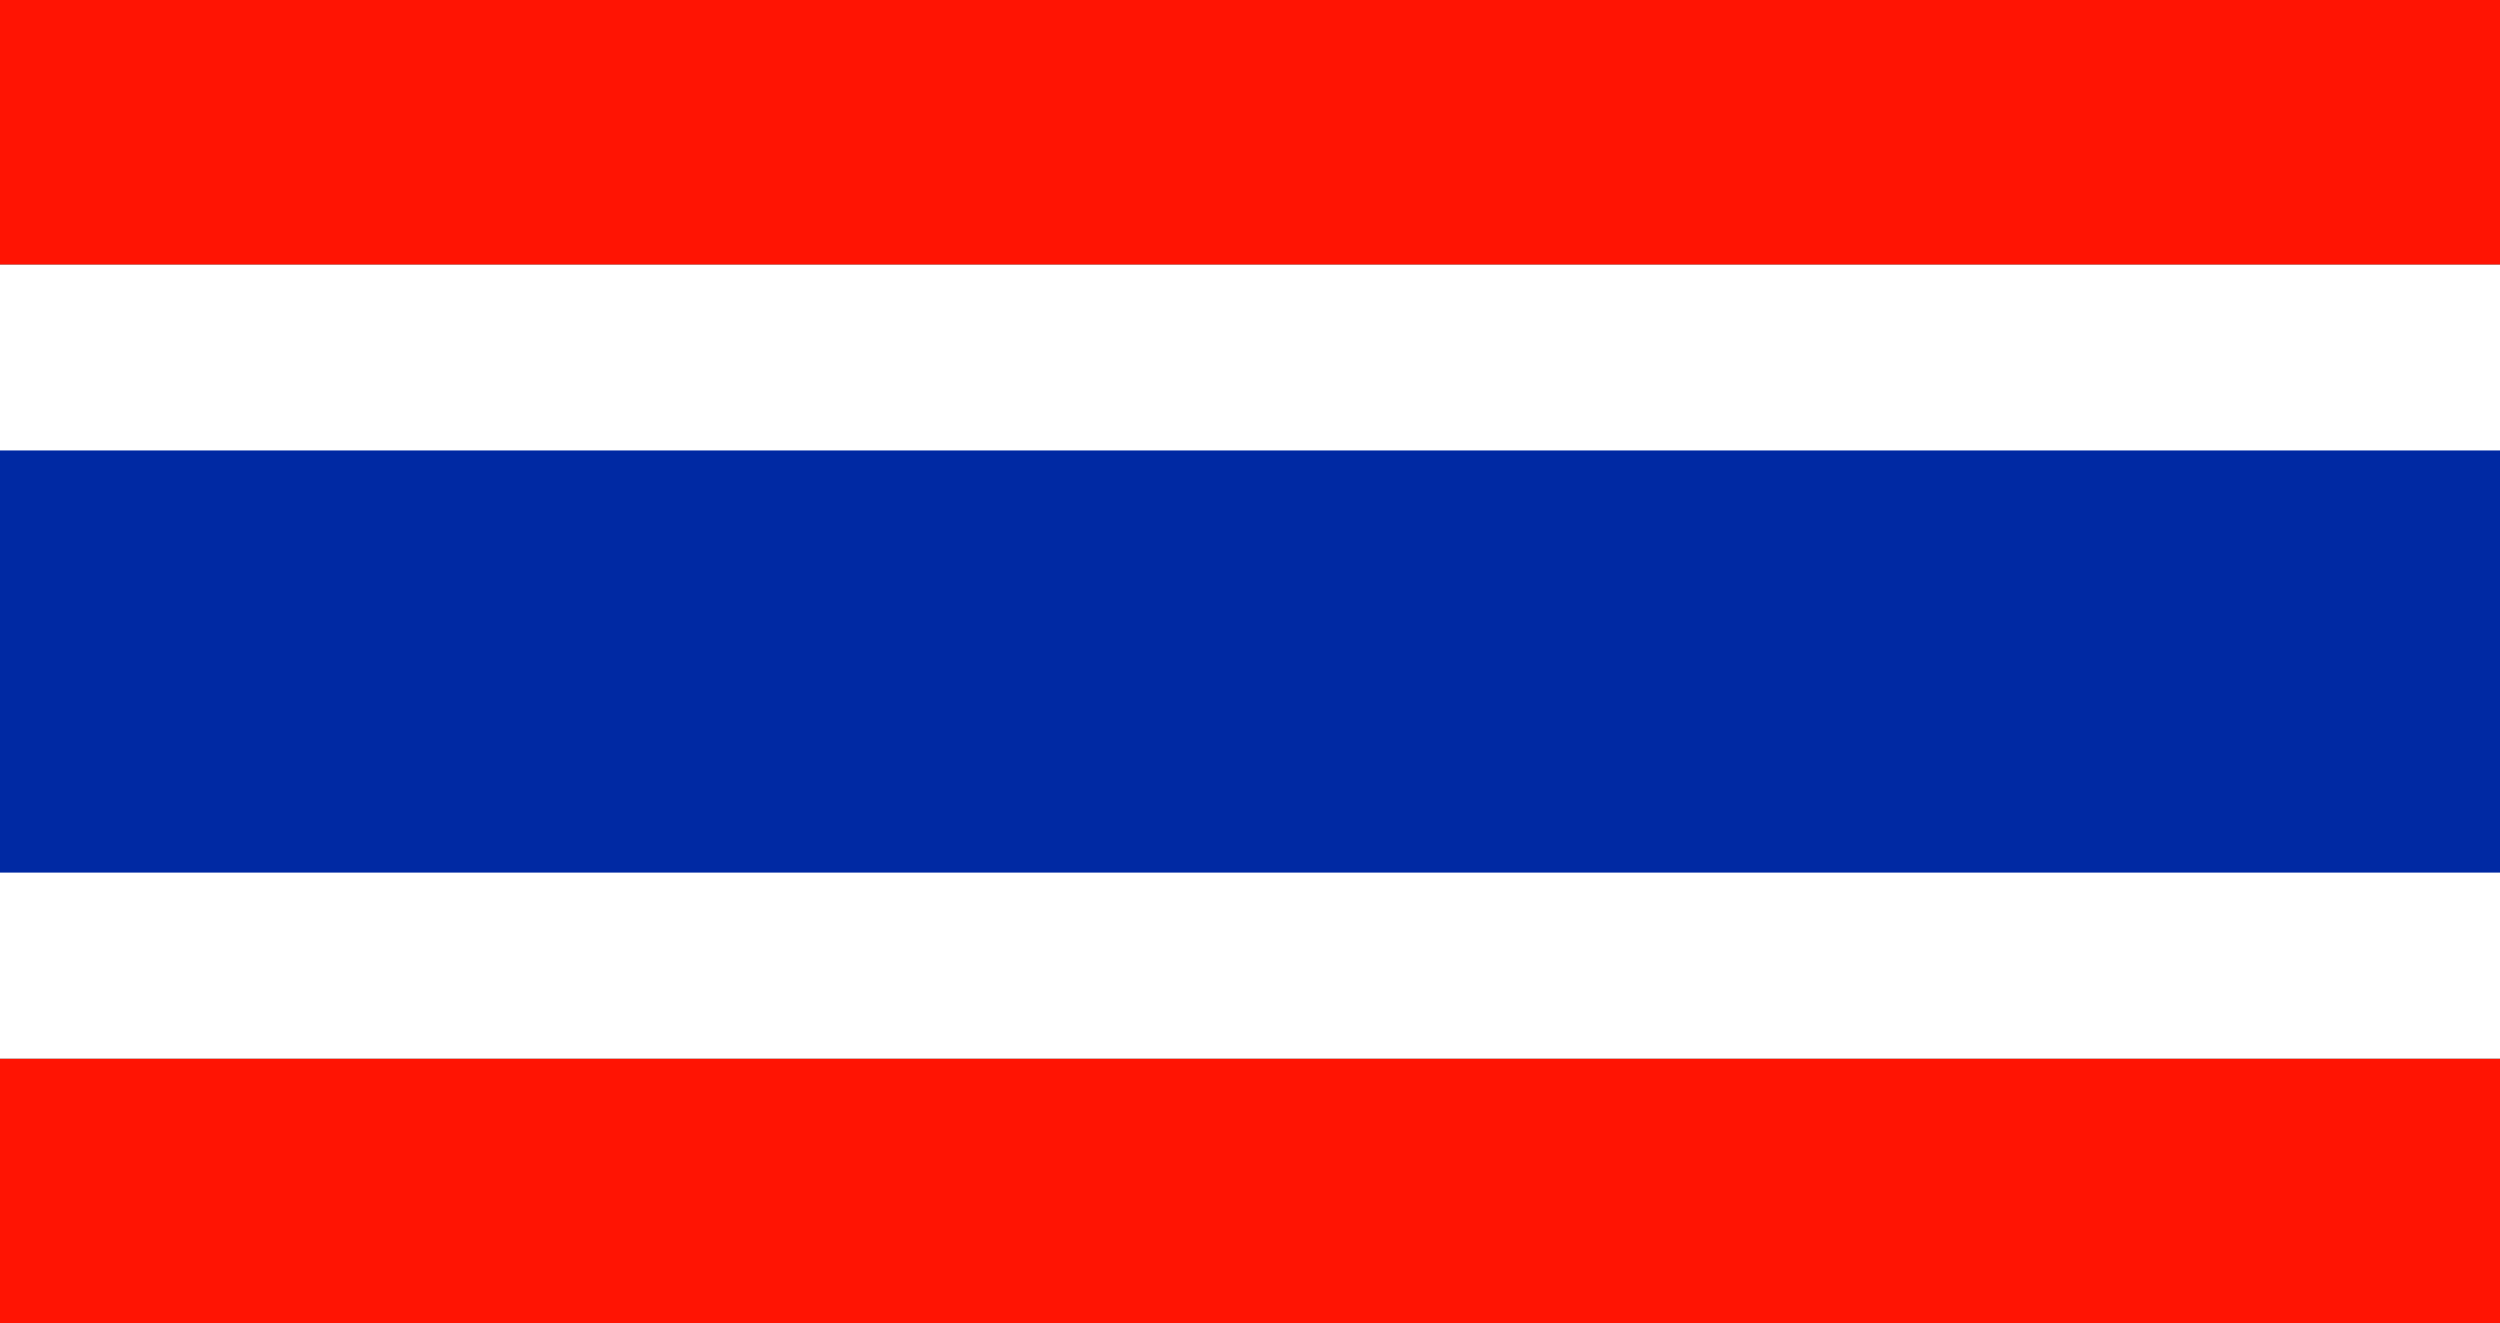 <?xml version="1.0" encoding="utf-8"?>
<!-- Generator: Adobe Illustrator 23.0.2, SVG Export Plug-In . SVG Version: 6.00 Build 0)  -->
<svg version="1.1" id="Layer_1" xmlns="http://www.w3.org/2000/svg" xmlns:xlink="http://www.w3.org/1999/xlink" x="0px" y="0px"
	 viewBox="0 0 944.6 500" style="enable-background:new 0 0 944.6 500;" xml:space="preserve">
<rect x="0" y="0" width="944.6" height="500" fill="#333333" stroke="none"/>
<style type="text/css">
	.st0{clip-path:url(#SVGID_2_);}
	.st1{fill:#FF1403;}
	.st2{fill:#FFFFFF;}
	.st3{fill:#0029A3;}
</style>
<g>
	<defs>
		<rect id="SVGID_1_" width="944.6" height="500"/>
	</defs>
	<clipPath id="SVGID_2_">
		<use xlink:href="#SVGID_1_"  style="overflow:visible;"/>
	</clipPath>
	<g class="st0">
		<polygon class="st1" points="0,423.3 0,500 947.6,500 947.6,423.3 947.6,400 0,400 		"/>
		<polygon class="st1" points="947.6,73.3 947.6,0 0,0 0,73.3 0,73.3 0,100 947.6,100 		"/>
		<polygon class="st2" points="0,323.3 0,400 947.6,400 947.6,323.3 947.6,300 0,300 		"/>
		<polygon class="st2" points="947.6,173.3 947.6,100 0,100 0,173.3 0,173.3 0,200 947.6,200 		"/>
		<rect y="170.2" class="st3" width="947.6" height="159.5"/>
	</g>
</g>
</svg>
